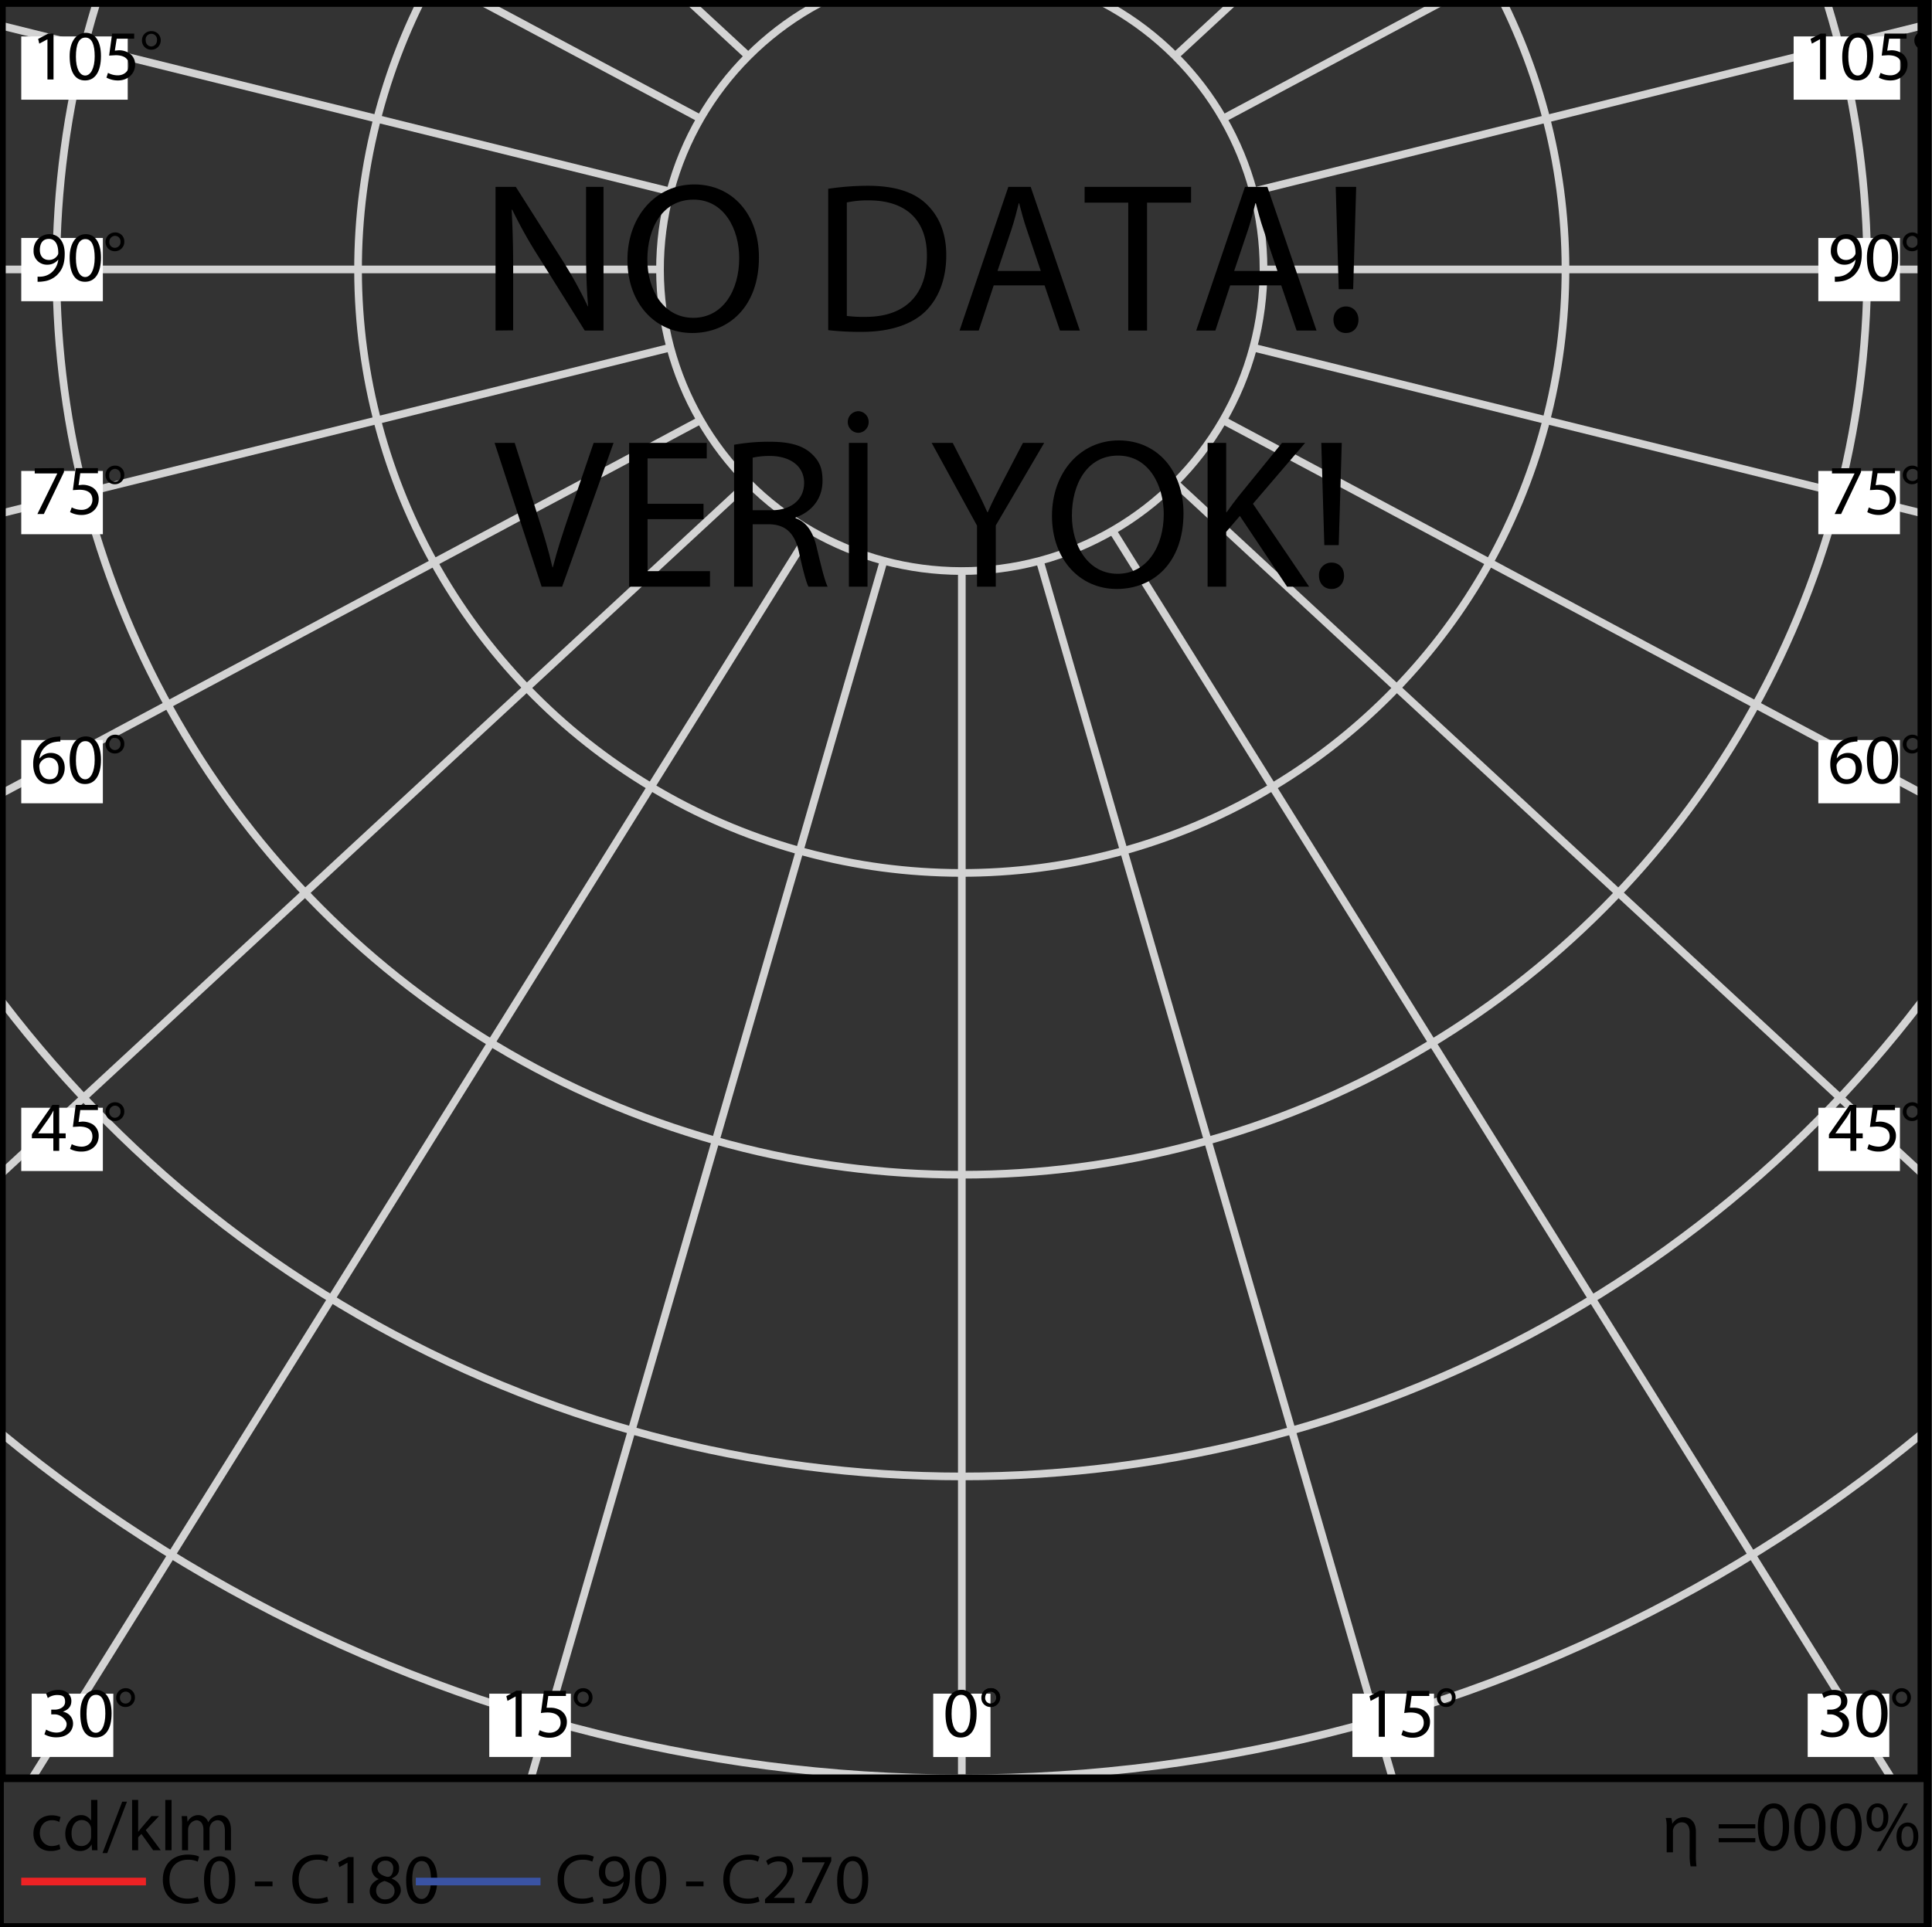 <svg xmlns="http://www.w3.org/2000/svg" xmlns:xlink="http://www.w3.org/1999/xlink" viewBox="0 0 1018 1015.6"><rect x="0" y="0" width="1018" height="1015.6" fill="#333333" stroke="none"/><defs><style>.a,.f,.g,.h,.i,.k{fill:none;}.b{clip-path:url(#a);}.c{clip-path:url(#b);}.d{clip-path:url(#c);}.e{clip-path:url(#e);}.f{stroke:#d3d3d3;}.f,.g,.h,.i,.k{stroke-width:4.04px;}.g,.k{stroke:#000;}.h{stroke:#ed2224;}.i{stroke:#3a53a4;}.j{fill:#fff;}.k{stroke-miterlimit:10;}</style><clipPath id="a"><rect class="a" x="1" y="1" width="1013.5" height="1013.46"/></clipPath><clipPath id="b"><rect class="a" x="1" y="1" width="1013.5" height="1013.46"/></clipPath><clipPath id="c"><rect class="a" x="-2.1" y="-2.1" width="1019.7" height="1019.74"/></clipPath><clipPath id="e"><path class="a" d="M483.8,606h46.7v27.3H483.8Zm0-159.1h46.7v27.2H483.8ZM1,1.6H1013.3V938H1Z"/></clipPath></defs><title>IES DATA CAN NOT READY</title><g class="b"><g class="c"><g class="d"><g class="e"><circle class="f" cx="506.8" cy="142" r="159" transform="translate(48 399.9) rotate(-45)"/></g></g><g class="d"><g class="e"><circle class="f" cx="506.8" cy="142" r="318.1" transform="translate(48 399.9) rotate(-45)"/></g></g><g class="d"><g class="e"><circle class="f" cx="506.8" cy="142" r="477.1"/></g></g><g class="d"><g class="e"><circle class="f" cx="506.8" cy="142" r="636.1"/></g></g><g class="d"><g class="e"><circle class="f" cx="506.8" cy="142" r="795.2"/></g></g><g class="d"><g class="e"><circle class="f" cx="506.8" cy="142" r="954.2" transform="translate(48 399.9) rotate(-45)"/></g></g><g class="d"><g class="e"><circle class="f" cx="506.8" cy="142" r="1113.3"/></g></g><g class="d"><g class="e"><line class="f" x1="506.8" y1="301.1" x2="506.8" y2="1236.6"/></g></g><g class="d"><g class="e"><line class="f" x1="547.9" y1="295.6" x2="809.7" y2="1199.3"/></g></g><g class="d"><g class="e"><line class="f" x1="586.3" y1="279.8" x2="1092" y2="1090"/></g></g><g class="d"><g class="e"><line class="f" x1="619.2" y1="254.5" x2="1334.4" y2="916"/></g></g><g class="d"><g class="e"><line class="f" x1="644.5" y1="221.5" x2="1520.4" y2="689.3"/></g></g><g class="d"><g class="e"><line class="f" x1="660.4" y1="183.2" x2="1637.3" y2="425.3"/></g></g><g class="d"><g class="e"><line class="f" x1="665.8" y1="142" x2="1677.2" y2="142"/></g></g><g class="d"><g class="e"><line class="f" x1="660.4" y1="100.9" x2="1637.3" y2="-141.3"/></g></g><g class="d"><g class="e"><line class="f" x1="644.5" y1="62.5" x2="1520.4" y2="-405.3"/></g></g><g class="d"><g class="e"><line class="f" x1="619.2" y1="29.6" x2="1334.4" y2="-632"/></g></g><g class="d"><g class="e"><line class="f" x1="586.3" y1="4.3" x2="1092" y2="-805.9"/></g></g><g class="d"><g class="e"><line class="f" x1="427.2" y1="4.3" x2="-78.5" y2="-805.9"/></g></g><g class="d"><g class="e"><line class="f" x1="394.3" y1="29.6" x2="-320.9" y2="-632"/></g></g><g class="d"><g class="e"><line class="f" x1="369" y1="62.5" x2="-506.9" y2="-405.3"/></g></g><g class="d"><g class="e"><line class="f" x1="353.1" y1="100.9" x2="-623.8" y2="-141.3"/></g></g><g class="d"><g class="e"><line class="f" x1="347.7" y1="142" x2="-663.7" y2="142"/></g></g><g class="d"><g class="e"><line class="f" x1="353.1" y1="183.2" x2="-623.8" y2="425.3"/></g></g><g class="d"><g class="e"><line class="f" x1="369" y1="221.5" x2="-506.9" y2="689.3"/></g></g><g class="d"><g class="e"><line class="f" x1="394.3" y1="254.5" x2="-320.9" y2="916"/></g></g><g class="d"><g class="e"><line class="f" x1="427.2" y1="279.8" x2="-78.5" y2="1090"/></g></g><g class="d"><g class="e"><line class="f" x1="465.6" y1="295.6" x2="203.8" y2="1199.3"/></g></g><g class="d"><rect class="g" x="1" y="1.6" width="1011.4" height="935.57"/></g><g class="d"><path d="M261.1,174.2V98.5h10.7l24.3,38.3a224.7,224.7,0,0,1,13.6,24.6h.2c-.9-10.1-1.1-19.3-1.1-31.1V98.5H318v75.7h-9.9l-24-38.4a241.7,241.7,0,0,1-14.2-25.3h-.3c.5,9.6.8,18.7.8,31.3v32.3Z"/><path d="M399.9,135.6c0,26-15.9,39.9-35.2,39.9S330.6,160,330.6,137s15-39.8,35.2-39.8S399.9,113.1,399.9,135.6Zm-58.8,1.2c0,16.2,8.7,30.7,24.2,30.7s24.2-14.3,24.2-31.5c0-15.1-7.8-30.8-24.1-30.8S341.1,120.2,341.1,136.8Z"/><path d="M436.4,99.5a140.9,140.9,0,0,1,20.8-1.6c14.1,0,24.1,3.2,30.7,9.4s10.7,15,10.7,27.2S494.8,157,487.7,164s-18.8,10.9-33.5,10.9a150.3,150.3,0,0,1-17.8-.9Zm9.8,67a69.9,69.9,0,0,0,9.9.5c20.9,0,32.3-11.7,32.3-32.1.1-17.9-10-29.3-30.7-29.3a52.1,52.1,0,0,0-11.5,1.1Z"/><path d="M523.6,150.4l-7.9,23.8H505.6l25.7-75.7h11.8L569,174.2H558.5l-8.1-23.8Zm24.8-7.6L541,120.9c-1.7-4.9-2.8-9.4-4-13.8h-.2c-1.1,4.5-2.3,9.1-3.8,13.7l-7.4,22Z"/><path d="M594.5,106.8h-23V98.5h56.1v8.3H604.4v67.4h-9.9Z"/><path d="M648.2,150.4l-7.8,23.8H630.3L656,98.5h11.8l25.9,75.7H683.2l-8.1-23.8Zm24.9-7.6-7.4-21.9c-1.7-4.9-2.8-9.4-4-13.8h-.2c-1.1,4.5-2.3,9.1-3.8,13.7l-7.4,22Z"/><path d="M702.6,168.5c0-4,2.8-7,6.6-7s6.6,3,6.6,7-2.6,7-6.6,7S702.6,172.4,702.6,168.5Zm2.8-16.1-1.6-53.9h10.8L713,152.4Z"/><path d="M285.4,309.2l-24.8-75.8h10.6L283,270.7c3.3,10.2,6.1,19.5,8.1,28.3h.2c2.2-8.7,5.3-18.3,8.7-28.2l12.8-37.4h10.5l-27.1,75.8Z"/><path d="M370.7,273.6H341.2V301h32.9v8.2H331.5V233.4h40.9v8.2H341.2v23.9h29.5Z"/><path d="M386.8,234.4a102.2,102.2,0,0,1,18.8-1.6c10.4,0,17.2,1.9,21.9,6.2s5.9,8.5,5.9,14.4c0,10-6.3,16.6-14.2,19.3v.4c5.8,2,9.3,7.4,11.1,15.3,2.5,10.5,4.3,17.8,5.8,20.8H426c-1.2-2.2-2.9-8.7-5-18.1s-6.3-14.4-15.2-14.8h-9.2v32.9h-9.8Zm9.8,34.5h10c10.4,0,17.1-5.7,17.1-14.4s-7.1-14-17.5-14.2a41.9,41.9,0,0,0-9.6.9Z"/><path d="M446.7,222.4a5.7,5.7,0,0,1,5.6-5.7,5.6,5.6,0,0,1,5.4,5.7,5.6,5.6,0,0,1-5.4,5.7A5.7,5.7,0,0,1,446.7,222.4Zm10.4,11v75.8h-9.8V233.4Z"/><path d="M514.8,309.2V277l-23.9-43.6H502l10.7,20.9c2.9,5.7,5.2,10.3,7.5,15.6h.3c2.1-4.9,4.7-9.9,7.6-15.6L539,233.4h11.2l-25.5,43.5v32.3Z"/><path d="M623.6,270.5c0,26.1-15.9,39.9-35.2,39.9s-34.1-15.5-34.1-38.5,15-39.8,35.2-39.8S623.6,248,623.6,270.5Zm-58.8,1.2c0,16.2,8.7,30.7,24.1,30.7s24.3-14.3,24.3-31.5c0-15-7.8-30.8-24.1-30.8S564.8,255.1,564.8,271.7Z"/><path d="M636.3,233.4h9.8v36.5h.3q3-4.3,6-8.1l23.1-28.4h12.2l-27.5,32.1,29.6,43.7H678.2l-24.9-37.3-7.2,8.4v28.9h-9.8Z"/><path d="M695,303.4a6.5,6.5,0,0,1,6.6-6.9c4,0,6.6,2.9,6.6,6.9s-2.6,7-6.6,7S695,307.4,695,303.4Zm2.8-16.1-1.6-53.9H707l-1.6,53.9Z"/></g><g class="d"><path d="M31.8,974.5a12.6,12.6,0,0,1-5.2,1c-5.4,0-9-3.7-9-9.2s3.8-9.6,9.7-9.6a11.9,11.9,0,0,1,4.6.9l-.7,2.6a7.4,7.4,0,0,0-3.9-.9c-4.1,0-6.3,3.1-6.3,6.8s2.6,6.8,6.2,6.8a10,10,0,0,0,4.1-.9Z"/><path d="M51.3,948.6v21.9c0,1.6,0,3.4.1,4.6H48.5l-.2-3.1h0a6.7,6.7,0,0,1-6.2,3.5c-4.4,0-7.7-3.7-7.7-9.1s3.7-9.8,8.1-9.8a5.9,5.9,0,0,1,5.4,2.8H48V948.6ZM48,964.4a6.6,6.6,0,0,0-.1-1.4,4.9,4.9,0,0,0-4.8-3.8c-3.4,0-5.4,3-5.4,7s1.8,6.7,5.3,6.7a5.1,5.1,0,0,0,4.9-3.9,7.1,7.1,0,0,0,.1-1.5Z"/><path d="M54,976.6l10.4-27.1h2.5L56.5,976.6Z"/><path d="M72.8,965.3h.1l1.6-2,5.3-6.2h4l-7,7.4,7.9,10.6h-4l-6.2-8.6-1.7,1.8v6.8H69.6V948.6h3.2Z"/><path d="M87.1,948.6h3.3v26.5H87.1Z"/><path d="M95.9,961.9a35.4,35.4,0,0,0-.2-4.8h2.9l.2,2.9h.1a6.2,6.2,0,0,1,5.7-3.4,5.4,5.4,0,0,1,5.1,3.7h.1a6.8,6.8,0,0,1,2-2.4,6.2,6.2,0,0,1,4-1.3c2.4,0,5.9,1.6,5.9,7.9v10.6h-3.2V964.9c0-3.5-1.3-5.6-3.9-5.6a4.2,4.2,0,0,0-3.9,3,4.7,4.7,0,0,0-.3,1.7v11.1h-3.2V964.3c0-2.9-1.3-5-3.8-5a5.1,5.1,0,0,0-4.3,4.9v10.9H95.9Z"/></g><g class="d"><path d="M878.2,976.2V963a17.6,17.6,0,0,0-.5-4.9h2.9a8.1,8.1,0,0,1,.5,3h.1a6.7,6.7,0,0,1,6-3.4c2.5,0,6.4,1.5,6.4,7.7v11.5a46.5,46.5,0,0,0,.3,6.7h-3.1a28.9,28.9,0,0,1-.5-6.6V965.8c0-2.9-1.1-5.4-4.2-5.4a4.7,4.7,0,0,0-4.4,3.4,3.6,3.6,0,0,0-.2,1.5v10.9Z"/><path d="M905.6,963.6v-2.2h19.3v2.2Zm0,7.3v-2.2h19.3v2.2Z"/></g><g class="d"><path d="M942.7,962.7c0,8.3-3.1,12.8-8.5,12.8s-7.9-4.4-8-12.4,3.5-12.7,8.5-12.7S942.7,955,942.7,962.7Zm-13.2.4c0,6.3,1.9,9.9,4.9,9.9s5-3.9,5-10.1-1.5-9.9-4.9-9.9S929.5,956.5,929.5,963.1Z"/><path d="M961.9,962.7c0,8.3-3.1,12.8-8.5,12.8s-7.9-4.4-8-12.4,3.5-12.7,8.4-12.7S961.9,955,961.9,962.7Zm-13.2.4c0,6.3,1.9,9.9,4.9,9.9s5-3.9,5-10.1-1.6-9.9-5-9.9S948.7,956.5,948.7,963.1Z"/><path d="M981,962.7c0,8.3-3,12.8-8.4,12.8s-8-4.4-8.1-12.4,3.6-12.7,8.5-12.7S981,955,981,962.7Zm-13.2.4c0,6.3,2,9.9,5,9.9s4.9-3.9,4.9-10.1-1.5-9.9-4.9-9.9S967.8,956.5,967.8,963.1Z"/><path d="M995,957.7c0,5.1-2.7,7.6-5.8,7.6s-5.7-2.4-5.7-7.3,2.6-7.6,5.8-7.6S995,953.1,995,957.7Zm-8.9.2c-.1,3.1,1.1,5.5,3.1,5.5s3.2-2.3,3.2-5.6-.9-5.4-3.2-5.4S986.1,954.8,986.1,957.9Zm2.8,17.6,14.3-25.1h2.1L991,975.5Zm21.9-7.8c0,5.2-2.7,7.7-5.8,7.7s-5.6-2.4-5.7-7.3,2.7-7.6,5.9-7.6S1010.8,963.1,1010.8,967.7Zm-8.9.3c0,3.1,1.2,5.4,3.2,5.4s3.1-2.3,3.1-5.5-.8-5.4-3.1-5.4S1001.9,964.9,1001.9,968Z"/></g><g class="d"><line class="h" x1="11.2" y1="991.6" x2="76.9" y2="991.6"/></g><g class="d"><path d="M104.9,1002.1a16.1,16.1,0,0,1-6.6,1.2c-7.1,0-12.5-4.5-12.5-12.7s5.4-13.2,13.2-13.2c3.1,0,5.1.6,5.9,1.1l-.7,2.6a12.2,12.2,0,0,0-5.1-1c-5.9,0-9.8,3.8-9.8,10.4s3.5,10.1,9.6,10.1a13.5,13.5,0,0,0,5.3-1Z"/><path d="M124,990.6c0,8.2-3.1,12.8-8.5,12.8s-7.9-4.5-8-12.5,3.5-12.6,8.4-12.6S124,982.8,124,990.6Zm-13.2.3c0,6.3,1.9,9.9,4.9,9.9s5-3.9,5-10.1-1.6-9.9-5-9.9S110.8,984.3,110.8,990.9Z"/><path d="M143.6,991.6v2.5h-9.3v-2.5Z"/><path d="M173,1002.1a15.3,15.3,0,0,1-6.6,1.2c-7.1,0-12.4-4.5-12.4-12.7s5.3-13.2,13.1-13.2a13.2,13.2,0,0,1,6,1.1l-.8,2.6a11.8,11.8,0,0,0-5.1-1c-5.9,0-9.8,3.8-9.8,10.4s3.5,10.1,9.7,10.1a13.9,13.9,0,0,0,5.3-1Z"/><path d="M183.1,981.7H183l-4.2,2.3-.6-2.5,5.3-2.8h2.8V1003h-3.2Z"/><path d="M194.8,996.8c0-3.1,1.9-5.2,4.8-6.5h0a6,6,0,0,1-3.8-5.5c0-3.8,3.2-6.4,7.5-6.4s7,2.9,7,5.9-1,4.3-4,5.7h0c3.1,1.2,4.9,3.4,4.9,6.3s-3.6,7.1-8.2,7.1S194.8,1000.3,194.8,996.8Zm13.1-.2c0-2.9-2.1-4.3-5.3-5.3-2.9.9-4.4,2.7-4.4,5a4.5,4.5,0,0,0,4.8,4.7C206,1001,207.9,999.1,207.9,996.6Zm-9-12.1c0,2.4,1.8,3.7,4.6,4.5s3.7-2.2,3.7-4.4a3.8,3.8,0,0,0-4.1-4A3.9,3.9,0,0,0,198.9,984.5Z"/><path d="M230.4,990.6c0,8.2-3,12.8-8.4,12.8s-8-4.5-8-12.5,3.5-12.6,8.4-12.6S230.4,982.8,230.4,990.6Zm-13.2.3c0,6.3,2,9.9,5,9.9s4.9-3.9,4.9-10.1-1.5-9.9-4.9-9.9S217.2,984.3,217.2,990.9Z"/></g><g class="d"><line class="i" x1="219.1" y1="991.6" x2="284.8" y2="991.6"/></g><g class="d"><path d="M312.9,1002.1a16.2,16.2,0,0,1-6.7,1.2c-7.1,0-12.4-4.5-12.4-12.7s5.3-13.2,13.1-13.2a12.9,12.9,0,0,1,6,1.1l-.8,2.6a11.8,11.8,0,0,0-5.1-1c-5.9,0-9.8,3.8-9.8,10.4s3.6,10.1,9.7,10.1a13.5,13.5,0,0,0,5.3-1Z"/><path d="M317.7,1000.6a12.1,12.1,0,0,0,2.6-.1,8.9,8.9,0,0,0,5.1-2.3,10.6,10.6,0,0,0,3.2-6.5h-.1a6.9,6.9,0,0,1-5.7,2.6,7,7,0,0,1-7.2-7.4,8.3,8.3,0,0,1,8.3-8.6c5,0,8,4,8,10.2s-1.7,9.1-4.1,11.4a12.5,12.5,0,0,1-7.1,3.2,11,11,0,0,1-3,.2Zm1.2-13.9c0,3,1.8,5.1,4.6,5.1a5.5,5.5,0,0,0,4.8-2.5,2.1,2.1,0,0,0,.3-1.2c0-4.2-1.5-7.3-4.9-7.3S318.9,983.2,318.9,986.7Z"/><path d="M351.1,990.6c0,8.2-3.1,12.8-8.5,12.8s-7.9-4.5-8-12.5,3.5-12.6,8.4-12.6S351.1,982.8,351.1,990.6Zm-13.2.3c0,6.3,1.9,9.9,4.9,9.9s5-3.9,5-10.1-1.5-9.9-4.9-9.9S337.9,984.3,337.9,990.9Z"/><path d="M370.7,991.6v2.5h-9.2v-2.5Z"/><path d="M400.2,1002.1a16.2,16.2,0,0,1-6.7,1.2c-7.1,0-12.4-4.5-12.4-12.7s5.3-13.2,13.1-13.2a12.9,12.9,0,0,1,6,1.1l-.8,2.6a11.8,11.8,0,0,0-5.1-1c-5.9,0-9.8,3.8-9.8,10.4s3.6,10.1,9.7,10.1a13.5,13.5,0,0,0,5.3-1Z"/><path d="M403.1,1003v-2.1l2.6-2.5c6.2-5.9,9-9,9-12.7s-1.2-4.7-4.8-4.7a8.5,8.5,0,0,0-5.2,2l-1-2.3a10.6,10.6,0,0,1,6.8-2.4c5.3,0,7.5,3.5,7.5,7s-3.3,8.1-8.4,13.1l-1.9,1.8h10.9v2.8Z"/><path d="M438,978.7v2.1L427.4,1003H424l10.6-21.5H422.7v-2.7Z"/><path d="M457.5,990.6c0,8.2-3,12.8-8.4,12.8s-8-4.5-8-12.5,3.5-12.6,8.4-12.6S457.5,982.8,457.5,990.6Zm-13.1.3c0,6.3,1.9,9.9,4.9,9.9s5-3.9,5-10.1-1.6-9.9-5-9.9S444.4,984.3,444.4,990.9Z"/></g><g class="d"><rect class="j" x="491.8" y="892.6" width="30" height="33.34"/></g><g class="d"><path d="M514.6,902.9c0,8.3-3,12.8-8.4,12.8s-8-4.4-8-12.5,3.5-12.6,8.4-12.6S514.6,895.2,514.6,902.9Zm-13.2.4c0,6.3,2,9.9,5,9.9s4.9-3.9,4.9-10.1-1.5-9.9-4.9-9.9S501.4,896.7,501.4,903.3Z"/><path d="M527,894.6a5,5,0,0,1-5,5,4.7,4.7,0,0,1-4.9-4.8,4.9,4.9,0,0,1,4.9-5.1A4.8,4.8,0,0,1,527,894.6Zm-7.9.2a2.9,2.9,0,0,0,2.9,3,2.9,2.9,0,0,0,2.9-3.2,2.9,2.9,0,0,0-2.9-3.1C520,891.5,519.1,893.2,519.1,894.8Z"/></g><g class="d"><rect class="j" x="712.6" y="892.6" width="43" height="33.34"/></g><g class="d"><path d="M726.5,894.1h0l-4.3,2.3-.6-2.5,5.3-2.9h2.8v24.3h-3.2Z"/><path d="M753.1,893.8h-9.3l-.9,6.2h1.9a10.4,10.4,0,0,1,5.3,1.3,6.9,6.9,0,0,1,3.4,6.2c0,4.8-3.7,8.3-9,8.3a11.5,11.5,0,0,1-6.1-1.5l.9-2.5a10.8,10.8,0,0,0,5.2,1.4c3.1,0,5.7-2,5.7-5.3s-2.1-5.4-7-5.4a25,25,0,0,0-3.3.3l1.5-11.7h11.7Z"/><path d="M767,894.6a4.9,4.9,0,0,1-5,5,4.8,4.8,0,0,1-4.9-4.8,5,5,0,0,1,5-5.1A4.7,4.7,0,0,1,767,894.6Zm-7.9.2a2.9,2.9,0,0,0,3,3,3,3,0,0,0,2.9-3.2,2.9,2.9,0,0,0-2.9-3.1A3.1,3.1,0,0,0,759.1,894.8Z"/></g><g class="d"><rect class="j" x="952.5" y="892.6" width="43" height="33.34"/></g><g class="d"><path d="M960.1,911.5a10.7,10.7,0,0,0,5.3,1.6c4.3,0,5.6-2.7,5.5-4.7s-3.1-4.9-6.2-4.9h-1.9V901h1.9c2.3,0,5.4-1.2,5.4-4.1s-1.3-3.6-4.3-3.6a8.3,8.3,0,0,0-4.8,1.6l-.9-2.4a11.8,11.8,0,0,1,6.4-1.9c4.7,0,6.9,2.9,6.9,5.8s-1.5,4.6-4.5,5.7h0a6.3,6.3,0,0,1,5.4,6.2c0,3.9-3,7.3-8.8,7.3a12.3,12.3,0,0,1-6.3-1.6Z"/><path d="M994.6,902.9c0,8.3-3.1,12.8-8.5,12.8s-7.9-4.4-8-12.5,3.5-12.6,8.4-12.6S994.6,895.2,994.6,902.9Zm-13.2.4c0,6.3,1.9,9.9,4.9,9.9s5-3.9,5-10.1-1.5-9.9-4.9-9.9S981.4,896.7,981.4,903.3Z"/><path d="M1006.9,894.6a4.9,4.9,0,0,1-5,5,4.8,4.8,0,0,1-4.9-4.8,5,5,0,0,1,5-5.1A4.8,4.8,0,0,1,1006.9,894.6Zm-7.9.2a2.9,2.9,0,0,0,2.9,3,3,3,0,0,0,3-3.2,2.9,2.9,0,0,0-3-3.1A3.1,3.1,0,0,0,999,894.8Z"/></g><g class="d"><rect class="j" x="958.1" y="583.8" width="43" height="33.34"/></g><g class="d"><path d="M975,606.5v-6.6H963.7v-2.1l10.9-15.5h3.5v15h3.4v2.6h-3.4v6.6Zm0-9.2v-8.1c0-1.2.1-2.5.1-3.8H975a29,29,0,0,1-2,3.6l-5.9,8.3H975Z"/><path d="M998.5,585h-9.2l-1,6.3,2-.2a10,10,0,0,1,5.2,1.3,7,7,0,0,1,3.5,6.3c0,4.7-3.8,8.2-9,8.2a12.7,12.7,0,0,1-6.1-1.4l.8-2.5a12.2,12.2,0,0,0,5.2,1.3c3.1,0,5.8-2,5.8-5.3s-2.2-5.3-7-5.3l-3.4.2,1.6-11.6h11.6Z"/><path d="M1012.5,585.8a4.9,4.9,0,0,1-5,5,4.8,4.8,0,0,1-4.9-4.8,5,5,0,0,1,5-5.1A4.8,4.8,0,0,1,1012.5,585.8Zm-7.9.2a3,3,0,0,0,2.9,3.1,3.1,3.1,0,0,0,3-3.3,3,3,0,0,0-3-3.1A3.1,3.1,0,0,0,1004.6,586Z"/></g><g class="d"><rect class="j" x="958.1" y="390" width="43" height="33.34"/></g><g class="d"><path d="M978.7,390.8a10.6,10.6,0,0,0-2.4.2,9.8,9.8,0,0,0-8.5,8.6h.1a7.4,7.4,0,0,1,5.9-2.8c4.3,0,7.3,3.1,7.3,7.8s-3,8.6-8.1,8.6-8.6-4-8.6-10.4a15.3,15.3,0,0,1,4.2-10.9,13.2,13.2,0,0,1,7.7-3.6l2.4-.2Zm-.9,14c0-3.4-2-5.5-5-5.5a5.4,5.4,0,0,0-4.7,2.9,2.4,2.4,0,0,0-.4,1.5c.1,4,1.9,7,5.3,7S977.8,408.3,977.8,404.8Z"/><path d="M1000.2,400.4c0,8.2-3.1,12.8-8.5,12.8s-7.9-4.5-8-12.5,3.5-12.6,8.4-12.6S1000.2,392.6,1000.2,400.4Zm-13.2.4c0,6.3,1.9,9.9,4.9,9.9s5-4,5-10.2-1.6-9.9-5-9.9S987,394.1,987,400.8Z"/><path d="M1012.5,392.1a4.9,4.9,0,0,1-5,5,4.8,4.8,0,0,1-4.9-4.9,5,5,0,0,1,5-5A4.8,4.8,0,0,1,1012.5,392.1Zm-7.9.1a3,3,0,0,0,2.9,3.1,3.2,3.2,0,1,0-2.9-3.1Z"/></g><g class="d"><rect class="j" x="958.1" y="248.2" width="43" height="33.34"/></g><g class="d"><path d="M980.6,246.7v2.1l-10.5,22.1h-3.4l10.5-21.4H965.3v-2.7Z"/><path d="M998.5,249.4h-9.2l-1,6.3,2-.2a10,10,0,0,1,5.2,1.3,7,7,0,0,1,3.5,6.3c0,4.7-3.8,8.3-9,8.3a12.6,12.6,0,0,1-6.1-1.5l.8-2.5a10.9,10.9,0,0,0,5.2,1.3c3.1,0,5.8-2,5.8-5.3s-2.2-5.3-7-5.3l-3.4.2,1.6-11.6h11.6Z"/><path d="M1012.5,250.2a4.9,4.9,0,0,1-5,5,4.8,4.8,0,0,1-4.9-4.8,4.9,4.9,0,0,1,5-5A4.8,4.8,0,0,1,1012.5,250.2Zm-7.9.2a3,3,0,0,0,2.9,3.1,3.2,3.2,0,1,0-2.9-3.1Z"/></g><g class="d"><rect class="j" x="958.1" y="125.4" width="43" height="33.34"/></g><g class="d"><path d="M966.8,145.8a12.1,12.1,0,0,0,2.6-.1,9.7,9.7,0,0,0,5.1-2.4,10.3,10.3,0,0,0,3.2-6.4h-.1a7.2,7.2,0,0,1-5.7,2.6,7,7,0,0,1-7.2-7.4c0-4.6,3.3-8.7,8.3-8.7s8,4.1,8,10.3-1.8,9-4.1,11.4a12.5,12.5,0,0,1-7.1,3.2,17.9,17.9,0,0,1-3,.2Zm1.2-14c0,3.1,1.8,5.2,4.6,5.2a5.4,5.4,0,0,0,4.8-2.6,1.9,1.9,0,0,0,.3-1.2c0-4.1-1.5-7.3-5-7.3S968,128.4,968,131.8Z"/><path d="M1000.2,135.7c0,8.3-3.1,12.8-8.5,12.8s-7.9-4.4-8-12.4,3.5-12.7,8.4-12.7S1000.2,128,1000.2,135.7Zm-13.2.4c0,6.3,1.9,9.9,4.9,9.9s5-3.9,5-10.1-1.6-9.9-5-9.9S987,129.5,987,136.1Z"/><path d="M1012.5,127.4a4.9,4.9,0,0,1-5,5,4.8,4.8,0,0,1-4.9-4.8,5,5,0,0,1,5-5.1A4.8,4.8,0,0,1,1012.5,127.4Zm-7.9.2a2.9,2.9,0,0,0,2.9,3,3,3,0,0,0,3-3.2,3,3,0,0,0-3-3.1A3.1,3.1,0,0,0,1004.6,127.6Z"/></g><g class="d"><rect class="j" x="945.1" y="19.2" width="56.1" height="33.34"/></g><g class="d"><path d="M959,20.7h-.1L954.7,23l-.7-2.5,5.3-2.8h2.8V41.9H959Z"/><path d="M987.1,29.5c0,8.3-3,12.9-8.4,12.9s-8-4.5-8-12.5,3.5-12.6,8.4-12.6S987.1,21.8,987.1,29.5Zm-13.2.4c0,6.3,2,9.9,5,9.9s4.9-3.9,4.9-10.1-1.5-9.9-4.9-9.9S973.9,23.3,973.9,29.9Z"/><path d="M1004.6,20.4h-9.2l-1,6.3,2-.2a10.4,10.4,0,0,1,5.3,1.3,7,7,0,0,1,3.4,6.3c0,4.7-3.7,8.3-9,8.3a12.6,12.6,0,0,1-6.1-1.5l.9-2.5a10.9,10.9,0,0,0,5.2,1.3c3.1,0,5.7-2,5.7-5.3s-2.1-5.3-7-5.3l-3.3.2L993,17.7h11.6Z"/><path d="M1018.6,21.2a4.9,4.9,0,0,1-5,5,4.8,4.8,0,0,1-4.9-4.8,4.9,4.9,0,0,1,5-5A4.7,4.7,0,0,1,1018.6,21.2Zm-7.9.2a3,3,0,0,0,2.9,3.1,3.1,3.1,0,0,0,3-3.2,3,3,0,0,0-3-3.2A3.1,3.1,0,0,0,1010.7,21.4Z"/></g><g class="d"><rect class="j" x="11.2" y="19.2" width="56.1" height="33.34"/></g><g class="d"><path d="M25,20.7h0L20.7,23l-.6-2.5,5.3-2.8h2.8V41.9H25Z"/><path d="M53.2,29.5c0,8.3-3.1,12.9-8.4,12.9s-8-4.5-8.1-12.5,3.5-12.6,8.5-12.6S53.2,21.8,53.2,29.5ZM40,29.9c0,6.3,2,9.9,4.9,9.9s5-3.9,5-10.1-1.5-9.9-4.9-9.9S40,23.3,40,29.9Z"/><path d="M70.7,20.4H61.5l-1,6.3,2-.2a10,10,0,0,1,5.2,1.3,7,7,0,0,1,3.5,6.3c0,4.7-3.8,8.3-9,8.3a12.6,12.6,0,0,1-6.1-1.5l.8-2.5a10.9,10.9,0,0,0,5.2,1.3c3.1,0,5.8-2,5.8-5.3s-2.2-5.3-7-5.3l-3.4.2,1.6-11.6H70.7Z"/><path d="M84.7,21.2a4.9,4.9,0,0,1-5,5,4.8,4.8,0,0,1-4.9-4.8,4.8,4.8,0,0,1,5-5A4.8,4.8,0,0,1,84.7,21.2Zm-7.9.2a3,3,0,0,0,2.9,3.1,3.1,3.1,0,0,0,3-3.2,3,3,0,1,0-5.9.1Z"/></g><g class="d"><rect class="j" x="11.2" y="125.4" width="43" height="33.34"/></g><g class="d"><path d="M19.8,145.8a13.2,13.2,0,0,0,2.7-.1,9.4,9.4,0,0,0,5-2.4,10.3,10.3,0,0,0,3.2-6.4h-.1a7.2,7.2,0,0,1-5.7,2.6,7,7,0,0,1-7.2-7.4,8.4,8.4,0,0,1,8.3-8.7c5,0,8.1,4.1,8.1,10.3s-1.8,9-4.2,11.4a12.5,12.5,0,0,1-7.1,3.2,17.3,17.3,0,0,1-3,.2Zm1.2-14c0,3.1,1.8,5.2,4.7,5.2a5.2,5.2,0,0,0,4.7-2.6,1.9,1.9,0,0,0,.3-1.2c0-4.1-1.5-7.3-4.9-7.3S21,128.4,21,131.8Z"/><path d="M53.2,135.7c0,8.3-3.1,12.8-8.4,12.8s-8-4.4-8.1-12.4,3.5-12.7,8.5-12.7S53.2,128,53.2,135.7Zm-13.2.4c0,6.3,2,9.9,4.9,9.9s5-3.9,5-10.1S48.4,126,45,126,40,129.5,40,136.1Z"/><path d="M65.5,127.4a4.9,4.9,0,0,1-5,5,4.8,4.8,0,0,1-4.9-4.8,5,5,0,0,1,5-5.1A4.7,4.7,0,0,1,65.5,127.4Zm-7.9.2a2.9,2.9,0,0,0,3,3,3,3,0,0,0,2.9-3.2,2.9,2.9,0,0,0-2.9-3.1A3.1,3.1,0,0,0,57.6,127.6Z"/></g><g class="d"><rect class="j" x="11.2" y="248.2" width="43" height="33.34"/></g><g class="d"><path d="M33.7,246.7v2.1L23.1,270.9H19.7l10.5-21.4H18.3v-2.7Z"/><path d="M51.6,249.4H42.3l-.9,6.3,1.9-.2a10.4,10.4,0,0,1,5.3,1.3,7,7,0,0,1,3.4,6.3c0,4.7-3.7,8.3-9,8.3a12.6,12.6,0,0,1-6.1-1.5l.9-2.5a10.9,10.9,0,0,0,5.2,1.3c3.1,0,5.7-2,5.7-5.3s-2.1-5.3-7-5.3l-3.3.2,1.5-11.6H51.6Z"/><path d="M65.5,250.2a4.9,4.9,0,0,1-5,5,4.8,4.8,0,0,1-4.9-4.8,4.9,4.9,0,0,1,5-5A4.7,4.7,0,0,1,65.5,250.2Zm-7.9.2a3,3,0,1,0,5.9-.1,3,3,0,0,0-2.9-3.2A3.1,3.1,0,0,0,57.6,250.4Z"/></g><g class="d"><rect class="j" x="11.2" y="390" width="43" height="33.34"/></g><g class="d"><path d="M31.8,390.8a11.4,11.4,0,0,0-2.5.2,9.8,9.8,0,0,0-8.5,8.6H21a7.1,7.1,0,0,1,5.8-2.8c4.3,0,7.3,3.1,7.3,7.8s-3,8.6-8,8.6-8.6-4-8.6-10.4a15.3,15.3,0,0,1,4.1-10.9,13.2,13.2,0,0,1,7.8-3.6l2.4-.2Zm-1,14c0-3.4-2-5.5-5-5.5a5.4,5.4,0,0,0-4.7,2.9,3.3,3.3,0,0,0-.4,1.5c.1,4,1.9,7,5.4,7S30.8,408.3,30.8,404.8Z"/><path d="M53.2,400.4c0,8.2-3.1,12.8-8.4,12.8s-8-4.5-8.1-12.5,3.5-12.6,8.5-12.6S53.2,392.6,53.2,400.4Zm-13.2.4c0,6.3,2,9.9,4.9,9.9s5-4,5-10.2-1.5-9.9-4.9-9.9S40,394.1,40,400.8Z"/><path d="M65.5,392.1a4.9,4.9,0,0,1-5,5,4.8,4.8,0,0,1-4.9-4.9,5,5,0,0,1,5-5A4.7,4.7,0,0,1,65.5,392.1Zm-7.9.1a3,3,0,0,0,3,3.1,3,3,0,0,0,2.9-3.2,3,3,0,0,0-2.9-3.2A3.1,3.1,0,0,0,57.6,392.2Z"/></g><g class="d"><rect class="j" x="11.2" y="583.8" width="43" height="33.34"/></g><g class="d"><path d="M28.1,606.5v-6.6H16.8v-2.1l10.8-15.5h3.6v15h3.4v2.6H31.2v6.6Zm0-9.2v-8.1c0-1.2,0-2.5.1-3.8h-.1c-.8,1.5-1.4,2.5-2.1,3.6l-5.9,8.3h8Z"/><path d="M51.6,585H42.3l-.9,6.3,1.9-.2a10.4,10.4,0,0,1,5.3,1.3,7,7,0,0,1,3.4,6.3c0,4.7-3.7,8.2-9,8.2a12.7,12.7,0,0,1-6.1-1.4l.9-2.5a12.2,12.2,0,0,0,5.2,1.3c3.1,0,5.7-2,5.7-5.3s-2.1-5.3-7-5.3l-3.3.2,1.5-11.6H51.6Z"/><path d="M65.5,585.8a4.9,4.9,0,0,1-5,5,4.8,4.8,0,0,1-4.9-4.8,5,5,0,0,1,5-5.1A4.8,4.8,0,0,1,65.5,585.8Zm-7.9.2a3,3,0,0,0,3,3.1,3.1,3.1,0,0,0,2.9-3.3,2.9,2.9,0,0,0-2.9-3.1A3.1,3.1,0,0,0,57.6,586Z"/></g><g class="d"><rect class="j" x="16.7" y="892.6" width="43" height="33.34"/></g><g class="d"><path d="M24.3,911.5a10.7,10.7,0,0,0,5.3,1.6c4.3,0,5.6-2.7,5.5-4.7s-3.1-4.9-6.2-4.9H27V901h1.9c2.3,0,5.4-1.2,5.4-4.1s-1.3-3.6-4.3-3.6a8.3,8.3,0,0,0-4.8,1.6l-.9-2.4a11.8,11.8,0,0,1,6.4-1.9c4.7,0,6.9,2.9,6.9,5.8s-1.5,4.6-4.5,5.7h0a6.3,6.3,0,0,1,5.4,6.2c0,3.9-3,7.3-8.8,7.3a12.3,12.3,0,0,1-6.3-1.6Z"/><path d="M58.8,902.9c0,8.3-3.1,12.8-8.5,12.8s-7.9-4.4-8-12.5,3.5-12.6,8.4-12.6S58.8,895.2,58.8,902.9Zm-13.2.4c0,6.3,1.9,9.9,4.9,9.9s5-3.9,5-10.1-1.5-9.9-4.9-9.9S45.6,896.7,45.6,903.3Z"/><path d="M71.1,894.6a4.9,4.9,0,0,1-5,5,4.8,4.8,0,0,1-4.9-4.8,5,5,0,0,1,5-5.1A4.8,4.8,0,0,1,71.1,894.6Zm-7.9.2a2.9,2.9,0,0,0,2.9,3,3,3,0,0,0,3-3.2,2.9,2.9,0,0,0-3-3.1A3.1,3.1,0,0,0,63.2,894.8Z"/></g><g class="d"><rect class="j" x="257.8" y="892.6" width="43" height="33.34"/></g><g class="d"><path d="M271.7,894.1h-.1l-4.2,2.3-.6-2.5,5.3-2.9h2.8v24.3h-3.2Z"/><path d="M298.2,893.8h-9.3L288,900h2a10,10,0,0,1,5.2,1.3,7,7,0,0,1,3.5,6.2c0,4.8-3.8,8.3-9,8.3a11.5,11.5,0,0,1-6.1-1.5l.8-2.5a10.8,10.8,0,0,0,5.2,1.4c3.1,0,5.8-2,5.8-5.3s-2.2-5.4-7-5.4a26.8,26.8,0,0,0-3.4.3l1.6-11.7h11.6Z"/><path d="M312.2,894.6a4.9,4.9,0,0,1-5,5,4.8,4.8,0,0,1-4.9-4.8,4.9,4.9,0,0,1,5-5.1A4.8,4.8,0,0,1,312.2,894.6Zm-7.9.2a2.9,2.9,0,0,0,2.9,3,3,3,0,0,0,3-3.2,3,3,0,0,0-3-3.1A3.1,3.1,0,0,0,304.3,894.8Z"/></g><g class="d"><rect class="j" x="491.8" y="892.6" width="30" height="33.34"/></g><g class="d"><path d="M514.6,902.9c0,8.3-3,12.8-8.4,12.8s-8-4.4-8-12.5,3.5-12.6,8.4-12.6S514.6,895.2,514.6,902.9Zm-13.2.4c0,6.3,2,9.9,5,9.9s4.9-3.9,4.9-10.1-1.5-9.9-4.9-9.9S501.4,896.7,501.4,903.3Z"/><path d="M527,894.6a5,5,0,0,1-5,5,4.7,4.7,0,0,1-4.9-4.8,4.9,4.9,0,0,1,4.9-5.1A4.8,4.8,0,0,1,527,894.6Zm-7.9.2a2.9,2.9,0,0,0,2.9,3,2.9,2.9,0,0,0,2.9-3.2,2.9,2.9,0,0,0-2.9-3.1C520,891.5,519.1,893.2,519.1,894.8Z"/></g></g></g><rect class="k" width="1015.6" height="1015.55"/></svg>